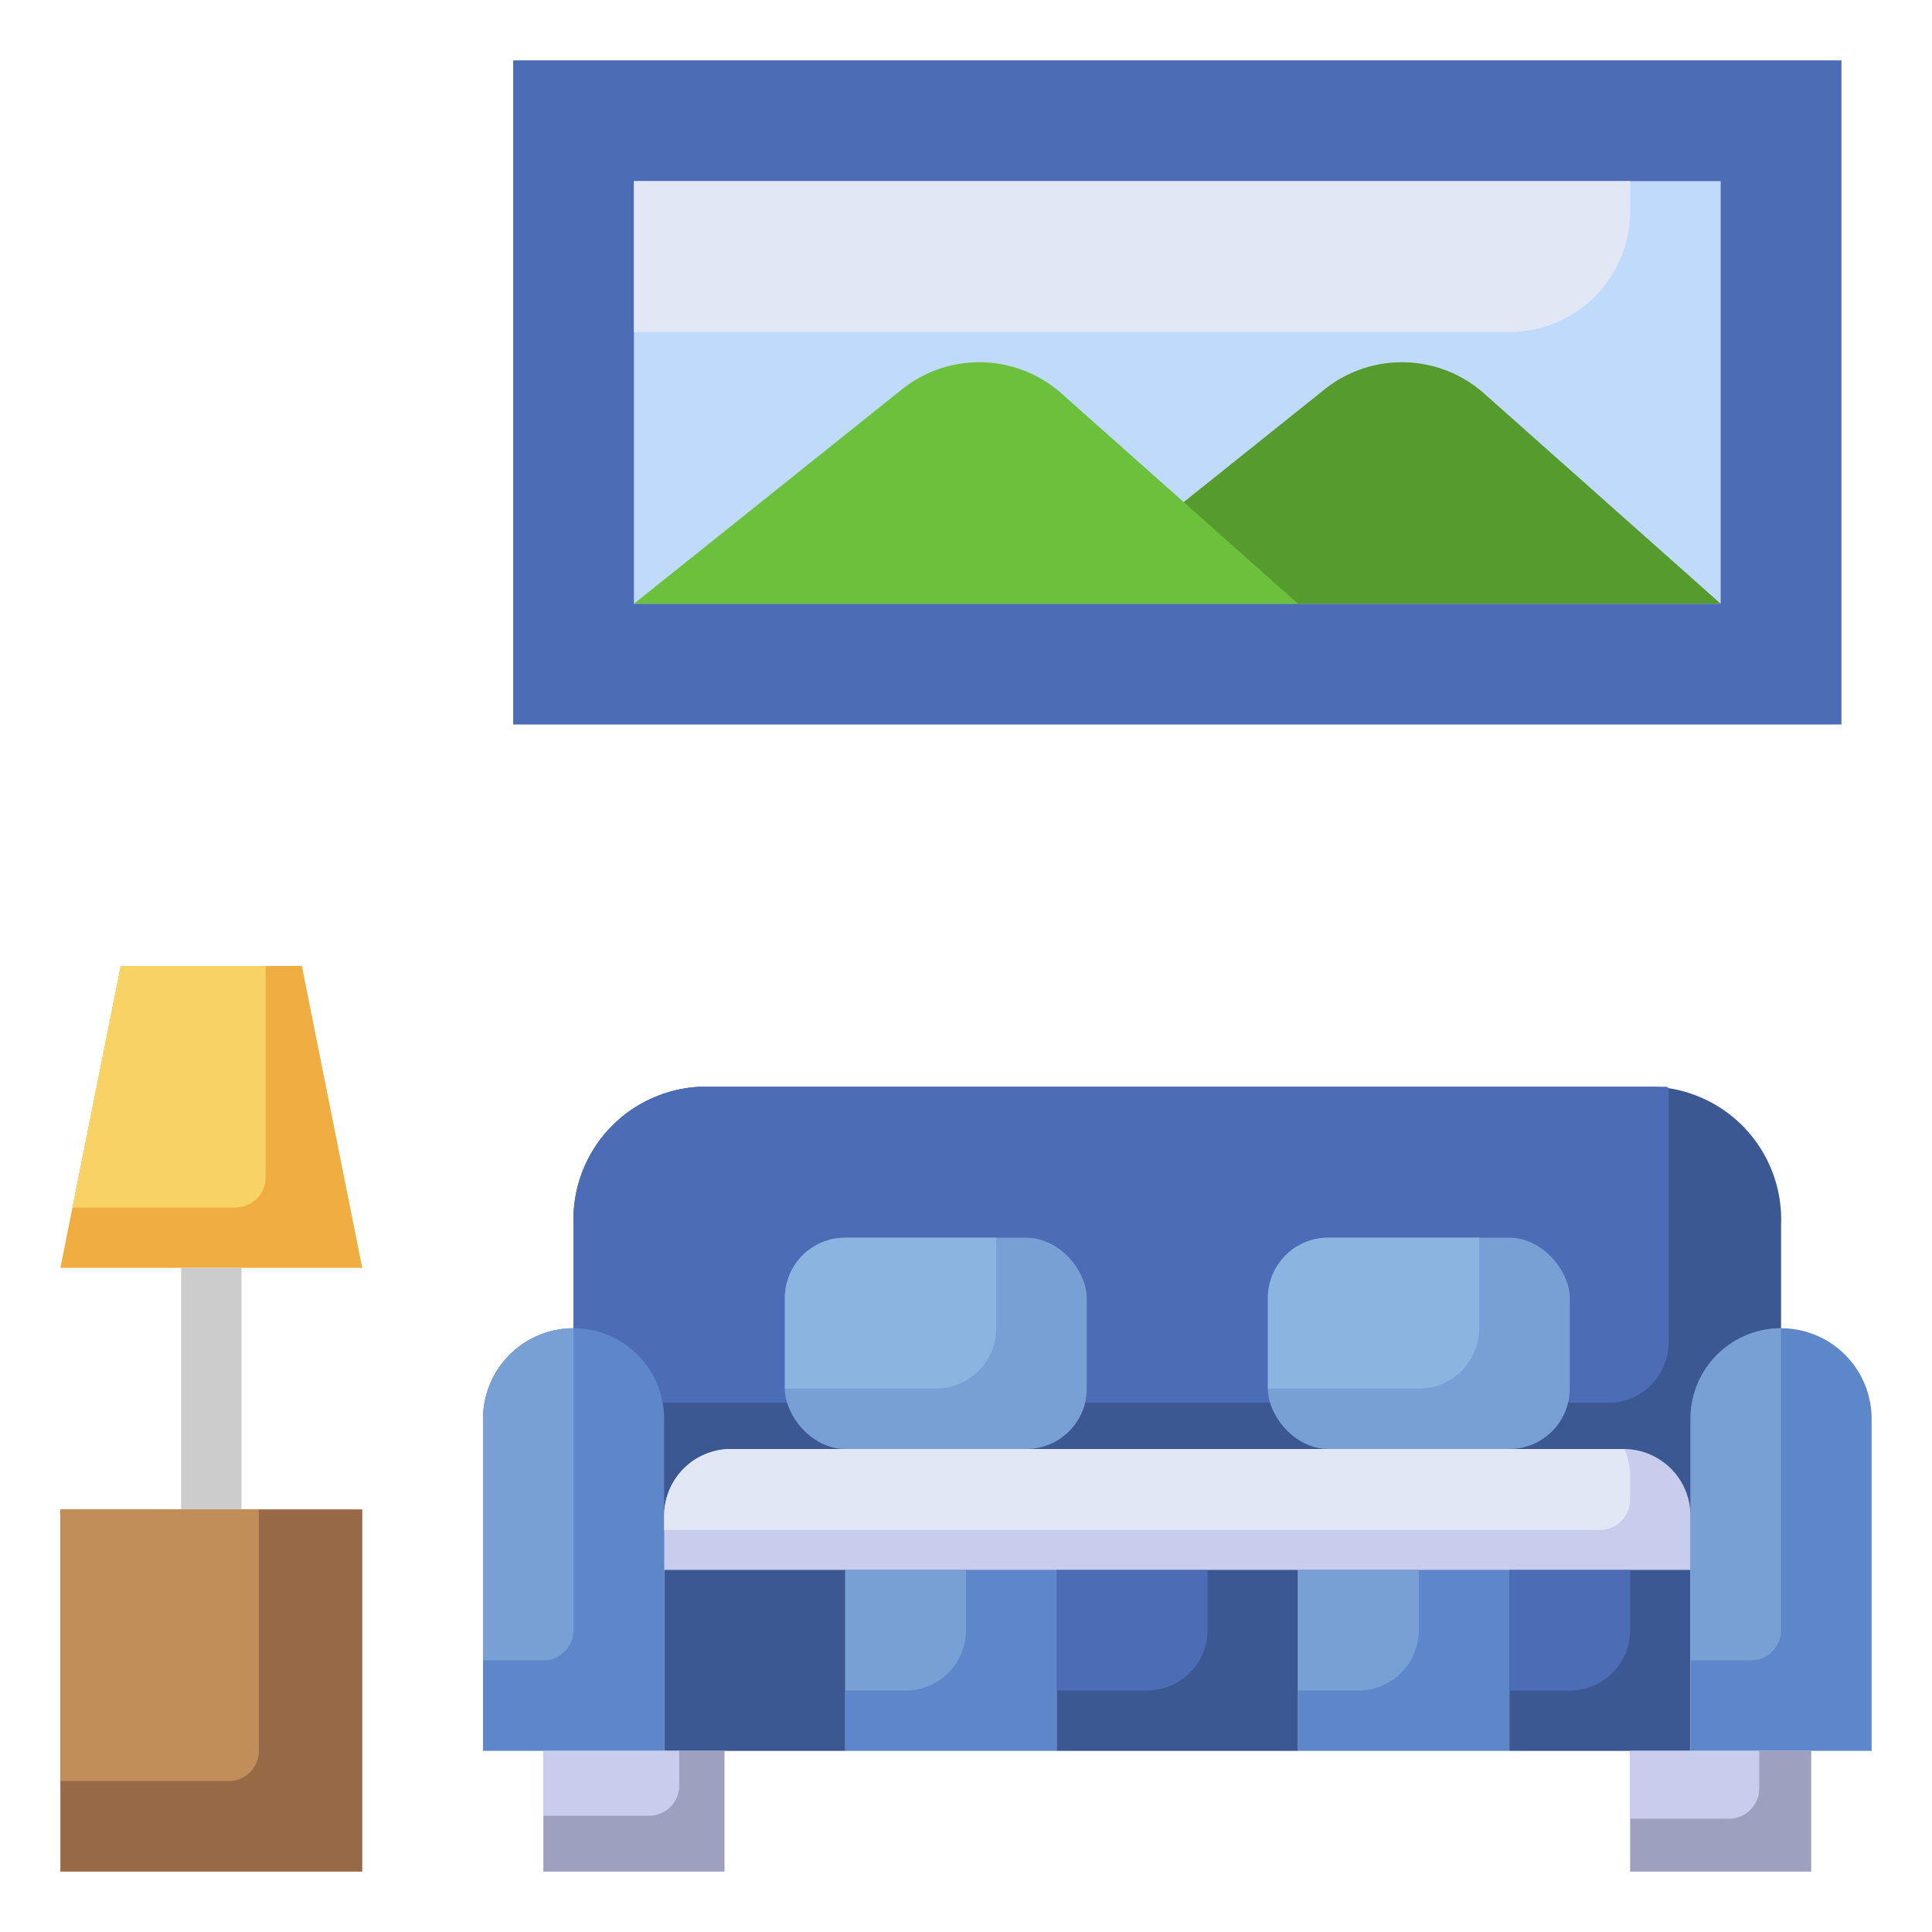 <svg height="512" viewBox="0 0 64 64" width="512" xmlns="http://www.w3.org/2000/svg"><g id="Layer_26" data-name="Layer 26"><path d="m17 2h44v22h-44z" fill="#4c6cb5"/><path d="m21 6h36v14h-36z" fill="#c0dafc"/><path d="m54 7v-1h-33v5h29a4 4 0 0 0 4-4z" fill="#e2e7f6"/><path d="m57 20-7.834-6.963a4.1 4.1 0 0 0 -2.726-1.037 4.106 4.106 0 0 0 -2.564.9l-4.665 3.733 3.044 3.367z" fill="#559b2d"/><path d="m43 58v-6h-8v6" fill="#3b5892"/><path d="m40 54v-2h-5v4h3a2 2 0 0 0 2-2z" fill="#4c6cb5"/><path d="m43 52h7v6h-7z" fill="#5e87ca"/><path d="m47 54v-2h-4v4h2a2 2 0 0 0 2-2z" fill="#78a0d4"/><path d="m28 52h7v6h-7z" fill="#5e87ca"/><path d="m32 54v-2h-4v4h2a2 2 0 0 0 2-2z" fill="#78a0d4"/><path d="m22 52h6v6h-6z" fill="#3b5892"/><path d="m50 52h6v6h-6z" fill="#3b5892"/><path d="m54 54v-2h-4v4h2a2 2 0 0 0 2-2z" fill="#4c6cb5"/><path d="m59 52v-11.429a4.4 4.4 0 0 0 -4.211-4.571h-31.578a4.4 4.4 0 0 0 -4.211 4.571v11.429z" fill="#3b5892"/><path d="m19 46.468h34.277a2 2 0 0 0 2-2v-8.415l-.054-.053h-32.012a4.4 4.4 0 0 0 -4.211 4.571z" fill="#4c6cb5"/><path d="m19 44a3 3 0 0 1 3 3v11a0 0 0 0 1 0 0h-6a0 0 0 0 1 0 0v-11a3 3 0 0 1 3-3z" fill="#5e87ca"/><path d="m59 44a3 3 0 0 1 3 3v11a0 0 0 0 1 0 0h-6a0 0 0 0 1 0 0v-11a3 3 0 0 1 3-3z" fill="#5e87ca"/><path d="m54 58h6v4h-6z" fill="#9da1bf"/><path d="m58.277 59.245v-1.245h-4.277v2.245h3.277a1 1 0 0 0 1-1z" fill="#c8cded"/><path d="m18 58h6v4h-6z" fill="#9da1bf"/><path d="m22.5 59.149v-1.149h-4.5v2.149h3.5a1 1 0 0 0 1-1z" fill="#c8cded"/><path d="m24.216 48h29.568a2.216 2.216 0 0 1 2.216 2.216v1.784a0 0 0 0 1 0 0h-34a0 0 0 0 1 0 0v-1.784a2.216 2.216 0 0 1 2.216-2.216z" fill="#c8cded"/><path d="m22 50.681h31a1 1 0 0 0 1-1v-.781a2.2 2.2 0 0 0 -.191-.9h-.025-29.568a2.216 2.216 0 0 0 -2.216 2.216z" fill="#e2e7f6"/><rect fill="#78a0d4" height="7" rx="2" width="10" x="42" y="41"/><path d="m49 44v-3h-5a2 2 0 0 0 -2 2v3h5a2 2 0 0 0 2-2z" fill="#8cb4e0"/><path d="m43 20-7.834-6.963a4.1 4.1 0 0 0 -2.726-1.037 4.106 4.106 0 0 0 -2.564.9l-8.876 7.1z" fill="#6bc13b"/><rect fill="#78a0d4" height="7" rx="2" width="10" x="26" y="41"/><path d="m2 50h10v12h-10z" fill="#976947"/><path d="m2 50v9h5.574a1 1 0 0 0 1-1v-8z" fill="#c18e59"/><path d="m4 32h6l2 10h-10z" fill="#f0ae42"/><path d="m6 42h2v8h-2z" fill="#ccc"/><path d="m19 54v-10a3 3 0 0 0 -3 3v8h2a1 1 0 0 0 1-1z" fill="#78a0d4"/><path d="m59 54v-10a3 3 0 0 0 -3 3v8h2a1 1 0 0 0 1-1z" fill="#78a0d4"/><path d="m8.8 32h-4.8l-1.6 8h5.4a1 1 0 0 0 1-1z" fill="#f9d266"/><path d="m33 44v-3h-5a2 2 0 0 0 -2 2v3h5a2 2 0 0 0 2-2z" fill="#8cb4e0"/></g></svg>
